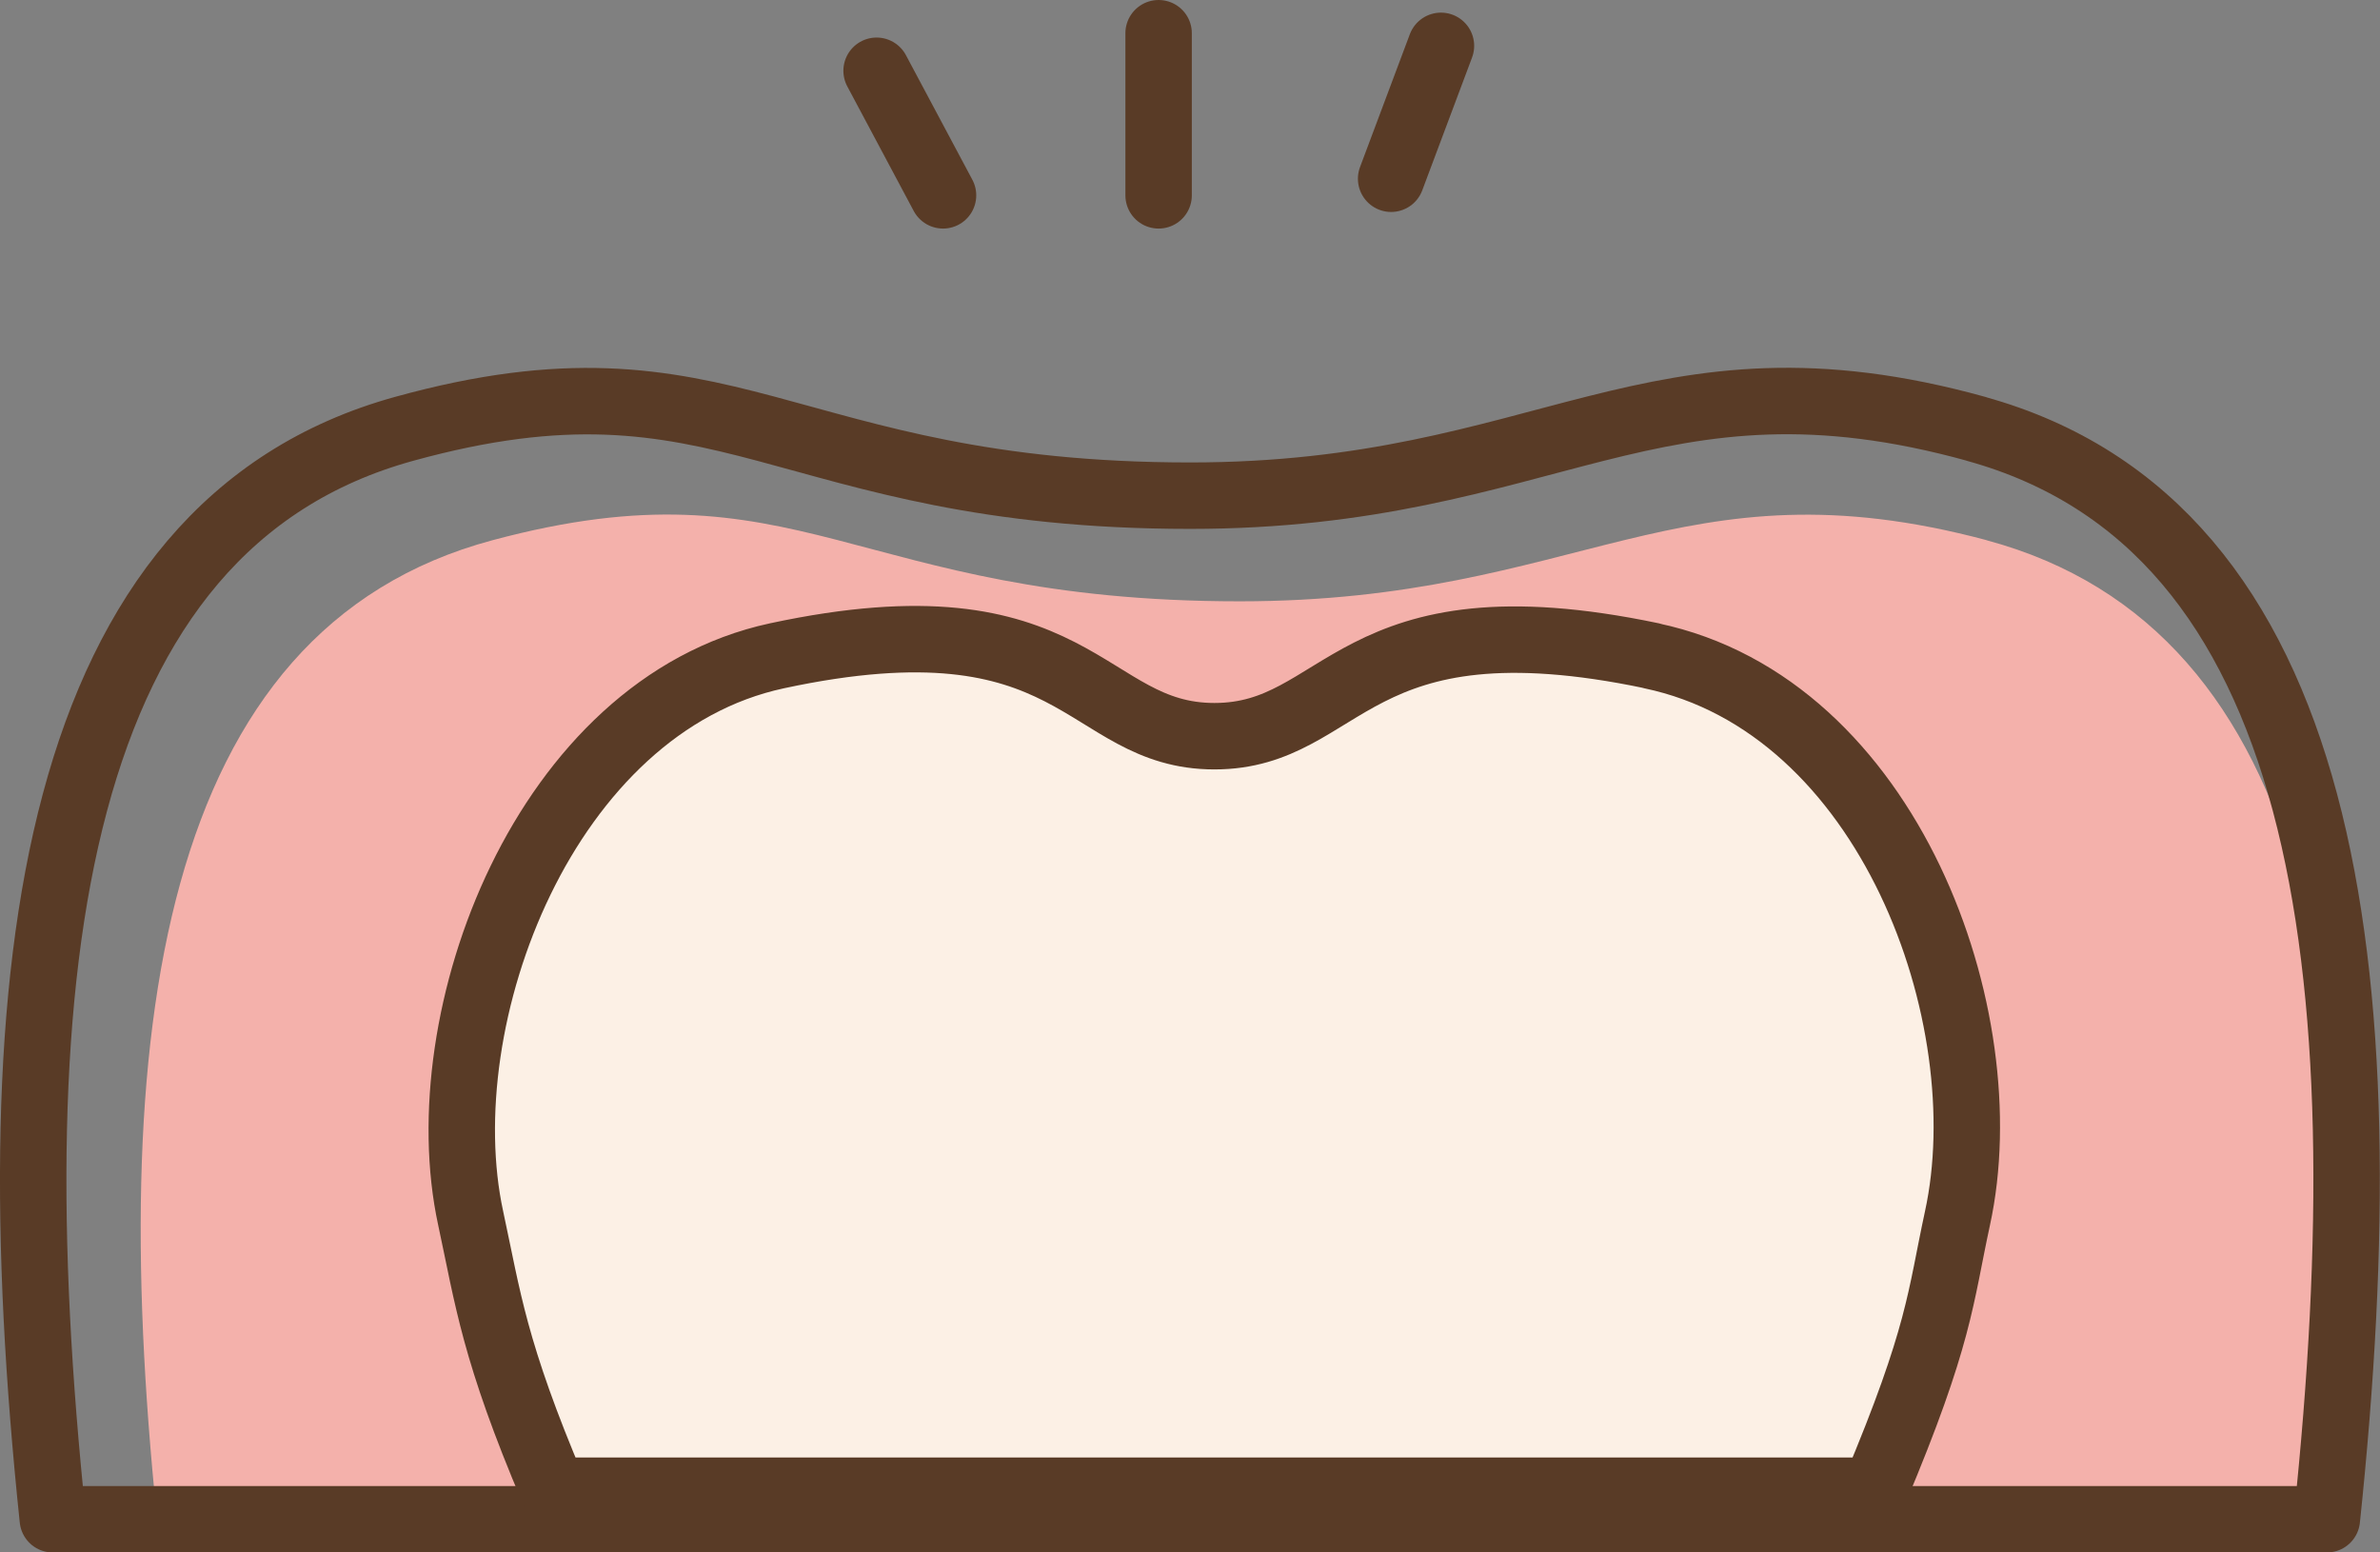 <?xml version="1.0" encoding="UTF-8"?><svg id="_レイヤー_2" xmlns="http://www.w3.org/2000/svg" width="71.65" height="46.73" viewBox="0 0 71.65 46.73"><rect x="0" y="0" width="71.65" height="46.73" fill="#808080" stroke="none"/><g id="_レイヤー_1-2"><path d="M59.81,16.26c-9.29-2.48-12.22,1.84-22.49,1.84-11.69,0-13.2-4.33-22.49-1.84-10.03,2.68-11.7,14.8-10.03,30.13h65.03c1.67-15.33,0-27.44-10.03-30.13Z" fill="#f4b1ab" stroke-width="0"/><path d="M59.5,12.91c-9.78-2.71-12.87,2.01-23.67,2.01-12.3,0-13.89-4.71-23.67-2.01C1.59,15.83-.16,29.04,1.59,45.73h68.46c1.76-16.7,0-29.9-10.56-32.82Z" fill="none" stroke="#593b26" stroke-linecap="round" stroke-linejoin="round" stroke-width="2"/><path d="M49.73,19.74c-9.1-1.91-9.22,2.42-13.17,2.42s-4.08-4.37-13.17-2.42c-6.98,1.5-10.53,10.88-9.22,16.93.52,2.41.7,3.99,2.49,8.2h39.78c1.97-4.68,1.97-5.8,2.49-8.2,1.32-6.05-2.05-15.43-9.22-16.93Z" fill="#fcf0e5" stroke="#593b26" stroke-linecap="round" stroke-linejoin="round" stroke-width="2"/><line x1="34.88" y1="1" x2="34.88" y2="5.88" fill="#fcf0e5" stroke="#593b26" stroke-linecap="round" stroke-linejoin="round" stroke-width="2"/><line x1="26.39" y1="2.13" x2="28.39" y2="5.88" fill="#fcf0e5" stroke="#593b26" stroke-linecap="round" stroke-linejoin="round" stroke-width="2"/><line x1="43.38" y1="1.38" x2="41.88" y2="5.38" fill="#fcf0e5" stroke="#593b26" stroke-linecap="round" stroke-linejoin="round" stroke-width="2"/></g></svg>